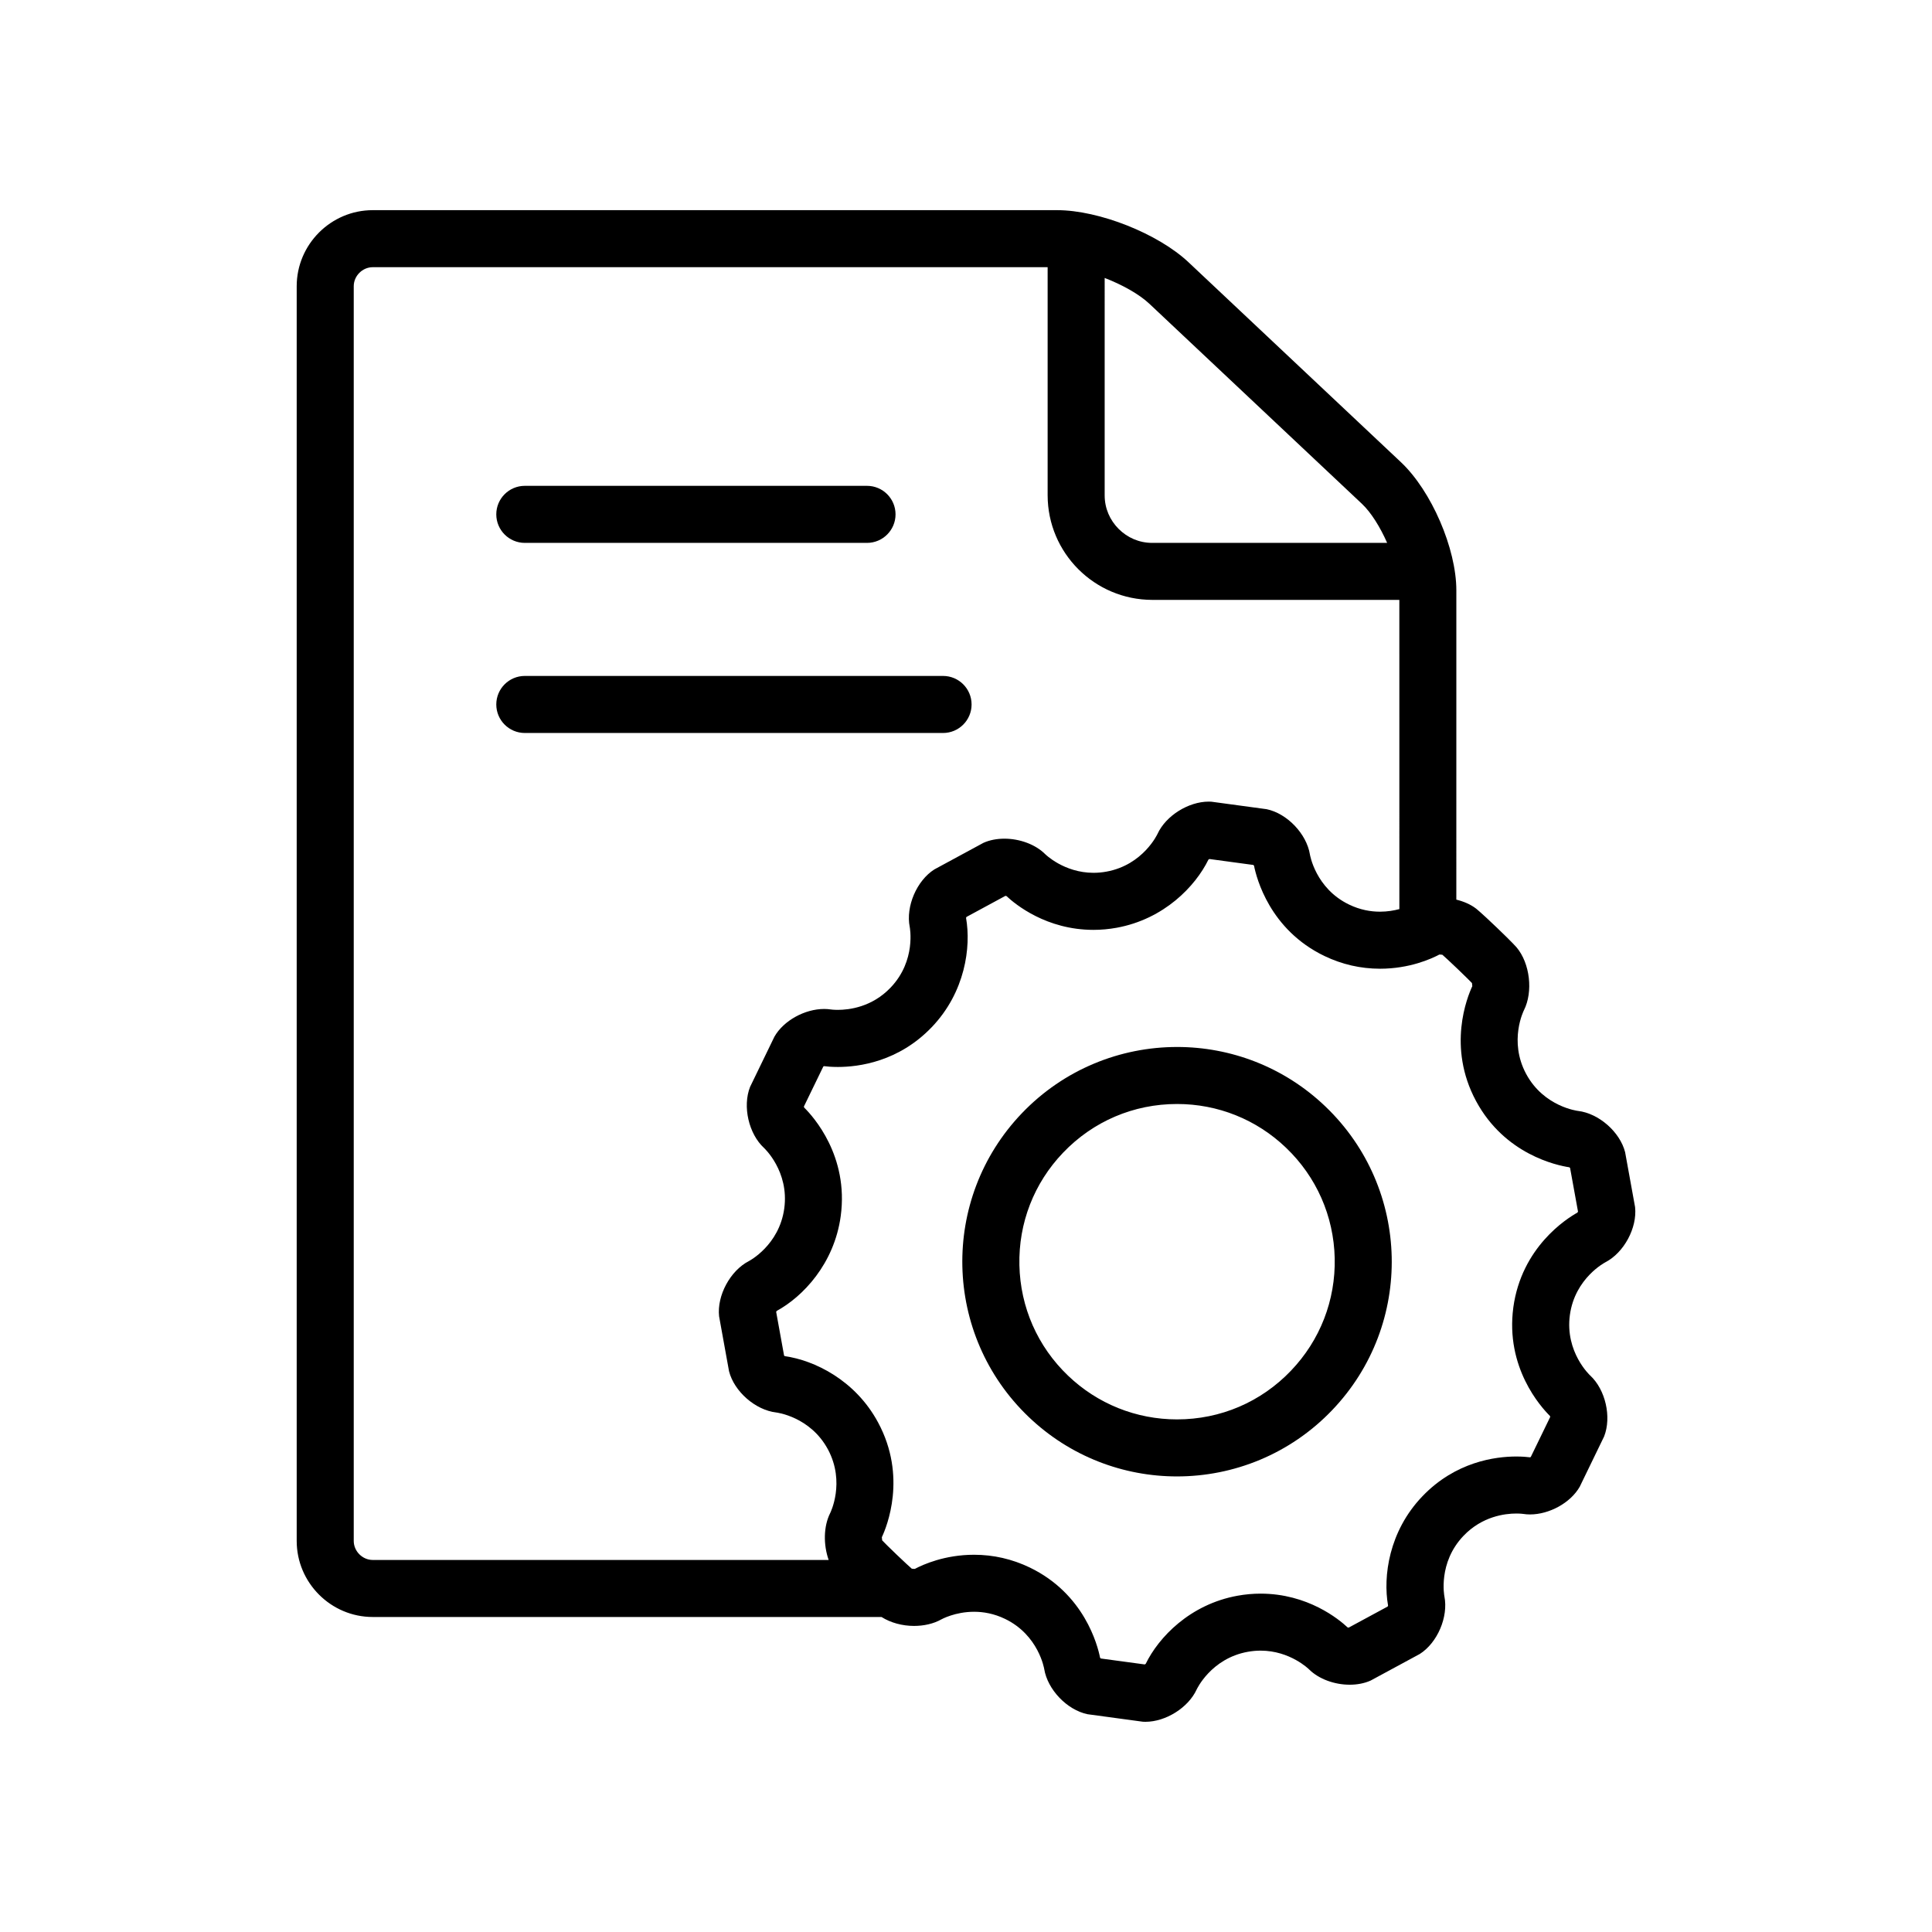 <?xml version="1.0" encoding="UTF-8"?>
<!-- The Best Svg Icon site in the world: iconSvg.co, Visit us! https://iconsvg.co -->
<svg fill="#000000" width="800px" height="800px" version="1.1" viewBox="144 144 512 512" xmlns="http://www.w3.org/2000/svg">
 <g>
  <path d="m283.08 287.87h90.688c4.172 0 7.559-3.387 7.559-7.559s-3.387-7.559-7.559-7.559h-90.688c-4.172 0-7.559 3.387-7.559 7.559 0.004 4.172 3.387 7.559 7.559 7.559z"/>
  <path d="m401.48 330.69c0-4.172-3.387-7.559-7.559-7.559h-110.84c-4.172 0-7.559 3.387-7.559 7.559s3.387 7.559 7.559 7.559h110.84c4.172 0 7.559-3.387 7.559-7.559z"/>
  <path d="m455.94 421.46c-14.992 0-29.957 5.883-41.137 17.566-21.723 22.707-20.918 58.734 1.789 80.457 11.023 10.543 25.184 15.785 39.328 15.785 14.988 0 29.953-5.891 41.125-17.574 21.73-22.711 20.918-58.73-1.785-80.453-11.02-10.547-25.184-15.785-39.32-15.781zm30.18 85.789c-7.949 8.316-18.676 12.906-30.199 12.906-10.812 0-21.07-4.117-28.879-11.594-8.066-7.715-12.645-18.113-12.891-29.277-0.25-11.16 3.863-21.746 11.578-29.809 7.961-8.324 18.691-12.906 30.215-12.906 10.809 0 21.059 4.109 28.867 11.594 8.07 7.715 12.645 18.113 12.902 29.27 0.238 11.16-3.871 21.75-11.594 29.816z"/>
  <path d="m569.43 478.52c4.934-2.539 8.48-9.125 7.883-14.629l-2.641-14.551c-1.367-5.371-6.984-10.289-12.488-10.934 0 0-9.027-1.055-13.734-9.793-4.707-8.75-0.605-16.863-0.605-16.863 2.5-4.941 1.621-12.465-1.941-16.695 0 0-0.977-1.16-5.262-5.262-4.281-4.098-5.481-5.012-5.481-5.012-1.461-1.125-3.281-1.891-5.219-2.371l0.004-81.953c0-11.082-6.606-26.363-14.672-33.961l-56.301-52.992c-8.07-7.598-23.738-13.809-34.824-13.809h-181.37c-11.082 0-20.152 9.07-20.152 20.152v332.52c0 11.082 9.07 20.152 20.152 20.152h134.83c2.418 1.531 5.523 2.367 8.605 2.367 2.613 0 5.18-0.562 7.254-1.734 0 0 3.594-2.016 8.672-2.016 2.457 0 5.266 0.473 8.188 1.879 8.941 4.301 10.395 13.273 10.395 13.273 0.887 5.473 6.047 10.867 11.477 11.996l14.652 1.988 0.699 0.023c5.359 0 11.348-3.727 13.566-8.551 0 0 3.785-8.23 13.543-9.996 1.188-0.215 2.332-0.312 3.414-0.312 7.836 0 12.809 4.941 12.809 4.941 2.637 2.625 6.816 4.09 10.801 4.09 1.961 0 3.879-0.352 5.543-1.098l13.02-7.043c4.684-2.961 7.617-9.836 6.531-15.266 0 0-1.785-8.902 5.078-16.066 4.941-5.168 10.988-5.894 13.969-5.894 1.152 0 1.855 0.105 1.855 0.105 0.586 0.098 1.184 0.137 1.793 0.137 5.078 0 10.711-3.043 13.168-7.34l6.457-13.312c2.035-5.152 0.367-12.445-3.707-16.191 0 0-6.691-6.16-5.359-16.008 1.34-9.824 9.402-13.969 9.402-13.969zm-132.68-260.86c4.684 1.812 9.145 4.297 11.863 6.856l56.305 52.992c2.438 2.297 4.852 6.191 6.691 10.363h-62.266c-3.465 0-6.574-1.395-8.891-3.703-2.309-2.316-3.703-5.43-3.703-8.891zm-72.742 327.32c-1.789 3.547-1.82 8.398-0.402 12.43l-120.82-0.004c-2.731 0-5.039-2.309-5.039-5.039v-332.52c0-2.731 2.309-5.039 5.039-5.039h178.85v60.457c0.031 15.289 12.418 27.68 27.711 27.711h65.496v-2.519l0.004 84.465c-1.406 0.371-3.152 0.684-5.133 0.684-2.453 0-5.266-0.473-8.176-1.879-8.949-4.301-10.395-13.285-10.395-13.285-0.883-5.473-6.047-10.867-11.465-11.996l-14.656-1.988-0.699-0.02c-5.356 0-11.352 3.723-13.566 8.551 0 0-3.789 8.238-13.547 10.004-1.184 0.215-2.328 0.312-3.414 0.312-7.84 0-12.809-4.949-12.809-4.949-2.637-2.625-6.816-4.098-10.809-4.098-1.961 0-3.879 0.352-5.543 1.098l-13.008 7.043c-4.684 2.961-7.629 9.836-6.535 15.266 0 0 1.785 8.902-5.078 16.066-4.941 5.176-10.988 5.894-13.969 5.894-1.152 0-1.848-0.105-1.848-0.105-0.59-0.09-1.188-0.133-1.797-0.133-5.078 0-10.707 3.043-13.164 7.336l-6.457 13.316c-2.035 5.152-0.367 12.445 3.707 16.191 0 0 6.691 6.16 5.356 16.008-1.34 9.828-9.391 13.969-9.391 13.969-4.926 2.539-8.48 9.125-7.883 14.629l2.637 14.559c1.367 5.371 6.988 10.289 12.496 10.926 0 0 9.02 1.047 13.719 9.793 4.684 8.762 0.59 16.863 0.59 16.863zm181.04-54.5c-2.144 15.945 7.32 26.406 9.703 28.758l0.07 0.273-5.141 10.586-0.188 0.109c-0.789-0.102-2.055-0.215-3.672-0.215-5.527 0-16.105 1.371-24.887 10.559-8.879 9.273-10.449 21.246-9.082 28.938l-0.102 0.258-10.344 5.594-0.277-0.059c-2.324-2.176-10.566-8.949-23.055-8.949-2.035 0-4.098 0.188-6.102 0.551-12.625 2.281-20.93 11.035-24.344 18.051l-0.262 0.16-11.652-1.578-0.18-0.203c-0.648-3.285-4.168-16.938-18.645-23.91-4.656-2.238-9.617-3.375-14.75-3.375-7.809 0-13.582 2.625-15.672 3.734l-0.25 0.016-0.586-0.059c-0.621-0.543-1.848-1.656-3.965-3.684-2.133-2.035-3.301-3.219-3.879-3.82l-0.09-0.832c1.324-2.816 6.723-16.066-0.984-30.395-6.07-11.309-16.973-16.504-24.727-17.59l-0.195-0.156-2.098-11.578 0.152-0.262c6.856-3.727 15.227-12.414 16.957-25.125 2.16-15.945-7.309-26.41-9.691-28.762l-0.07-0.273 5.141-10.59 0.188-0.109c0.785 0.105 2.047 0.215 3.672 0.215 5.531 0 16.105-1.371 24.895-10.559 8.867-9.27 10.438-21.234 9.078-28.938l0.105-0.258 10.332-5.594 0.277 0.059c2.328 2.188 10.57 8.957 23.059 8.957 2.031 0 4.098-0.188 6.117-0.555 12.617-2.289 20.918-11.039 24.344-18.062l0.258-0.16 11.652 1.578 0.172 0.195c0.656 3.293 4.168 16.953 18.652 23.926 4.656 2.238 9.613 3.375 14.742 3.375 7.824 0 13.602-2.629 15.695-3.742l0.246-0.016 0.578 0.059c0.625 0.551 1.855 1.668 3.969 3.691 2.121 2.023 3.289 3.211 3.879 3.809l0.086 0.828c-1.328 2.836-6.723 16.082 0.984 30.426 7.617 14.156 21.406 17.062 24.719 17.566l0.207 0.168 2.102 11.574-0.152 0.266c-2.918 1.621-14.805 9.18-16.992 25.129z"/>
 </g>
</svg>